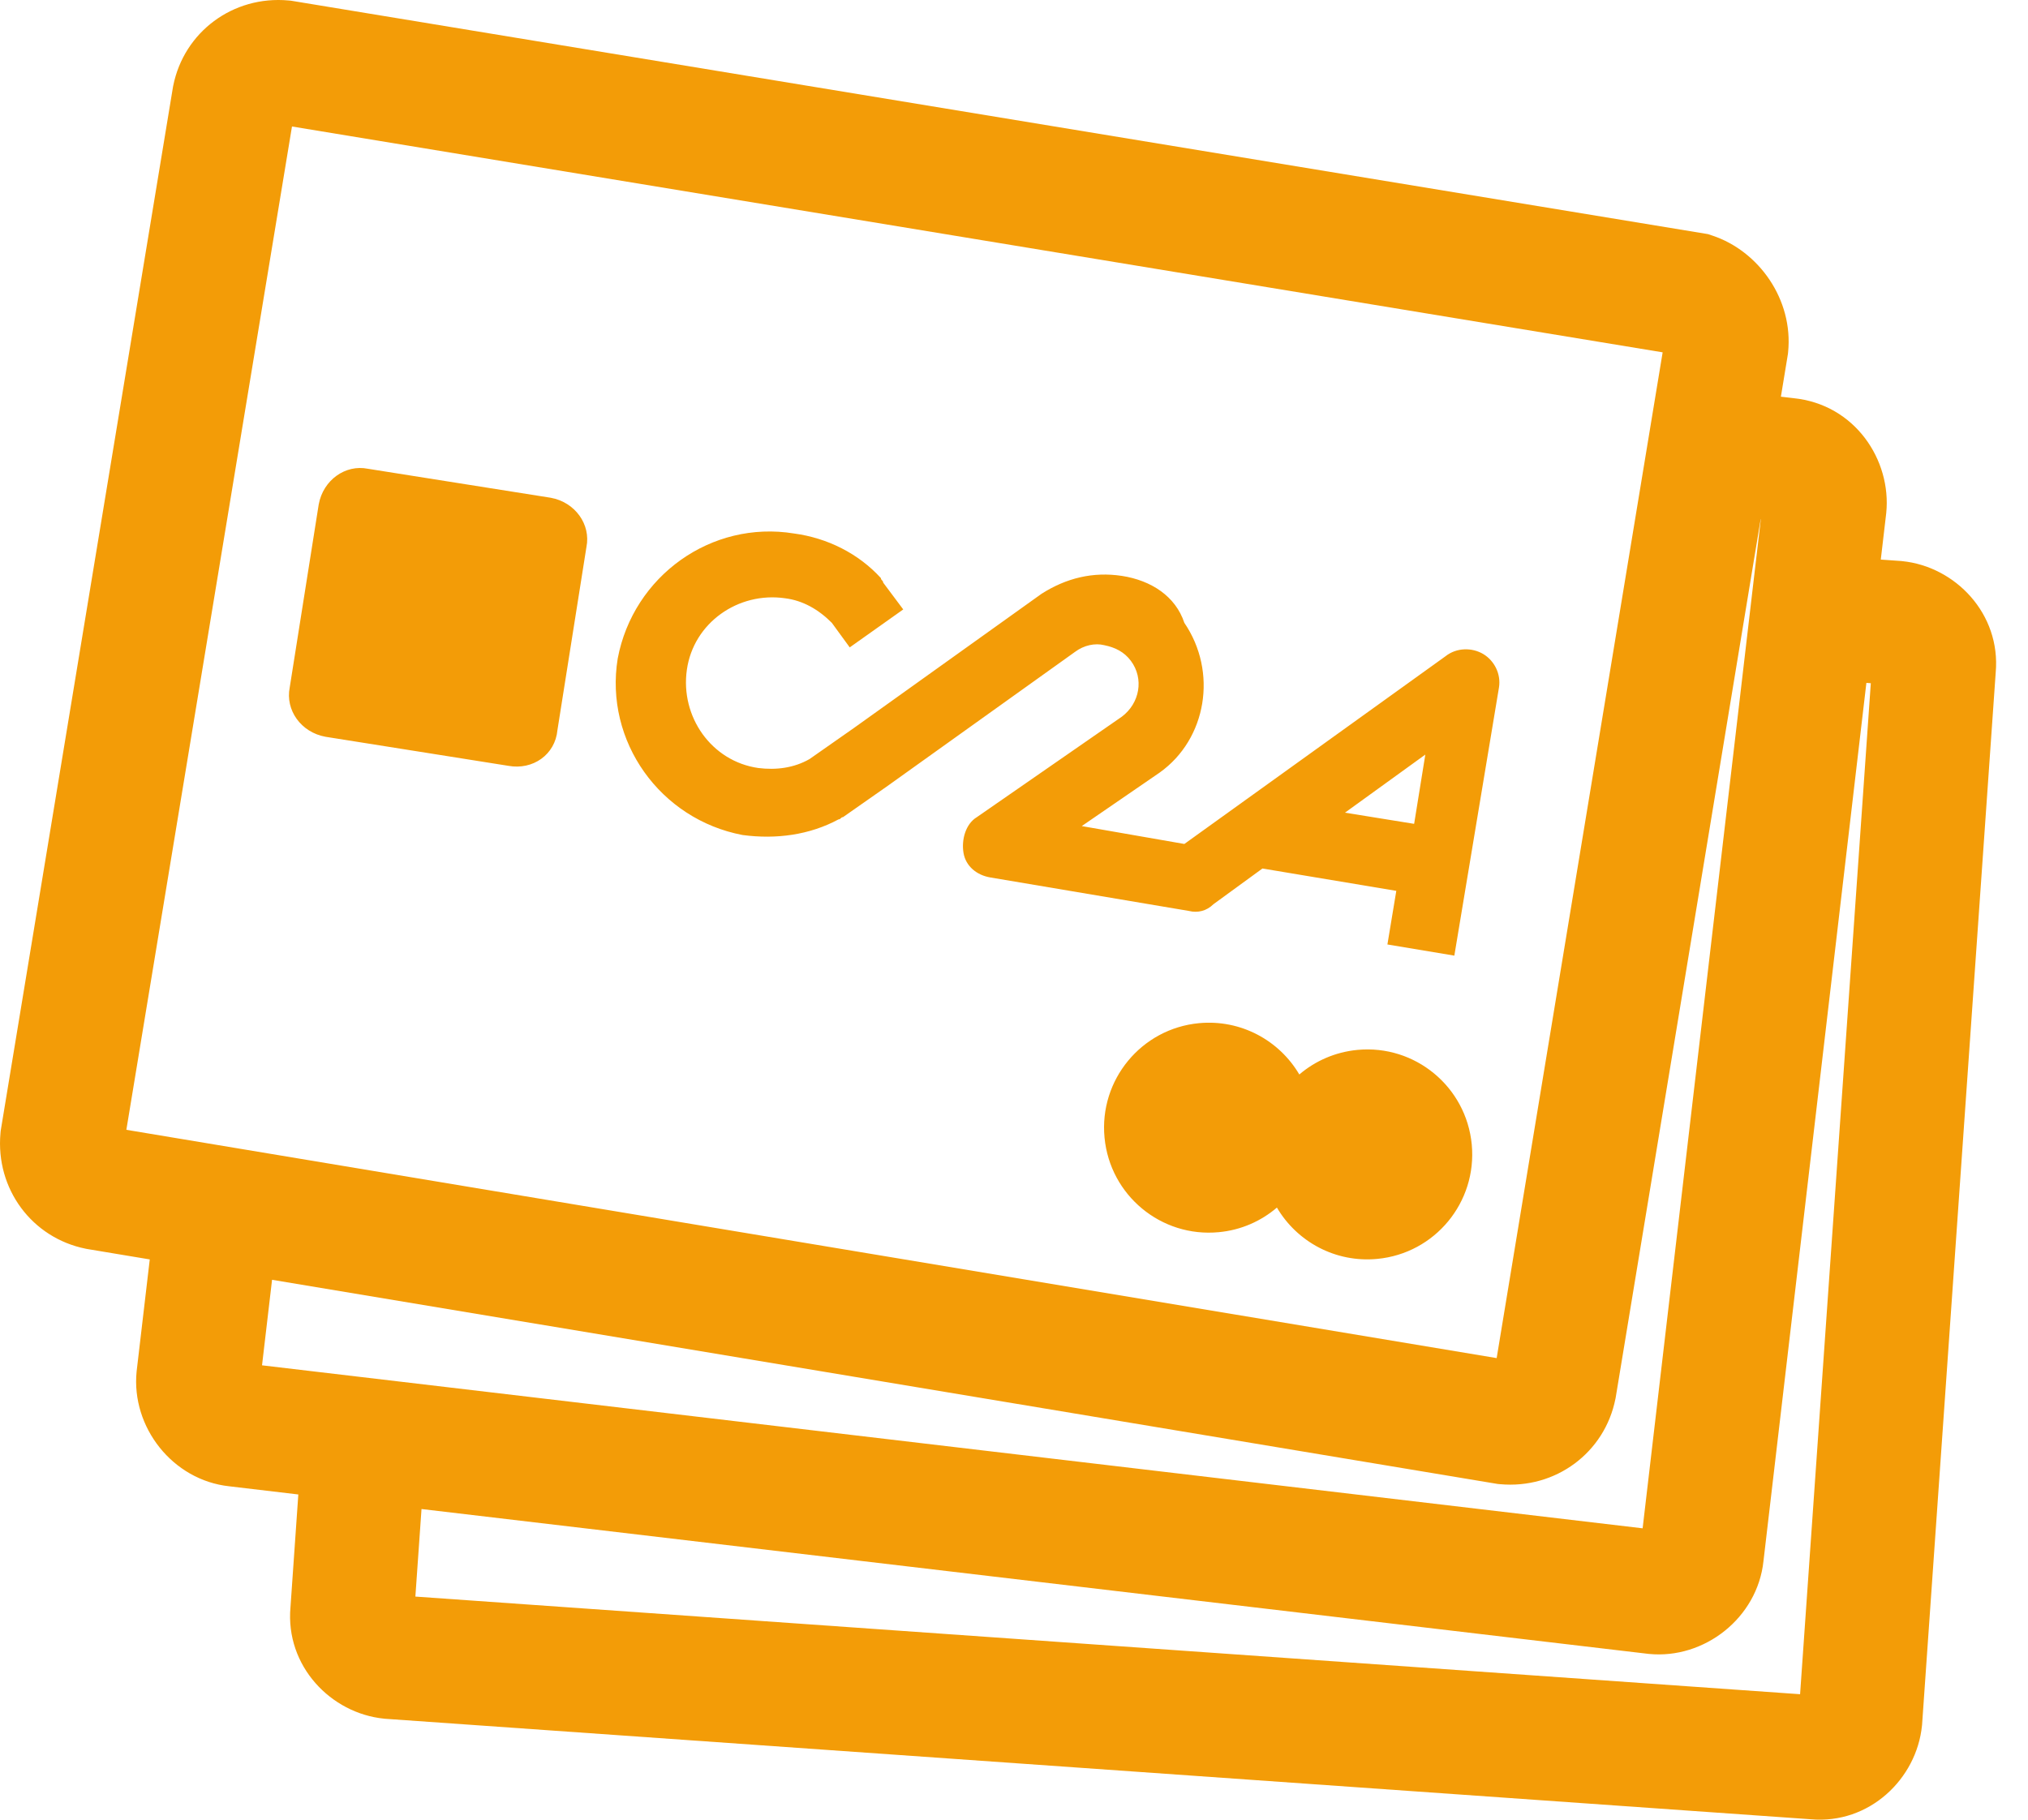 <svg width="39" height="35" viewBox="0 0 39 35" fill="none" xmlns="http://www.w3.org/2000/svg">
<path fill-rule="evenodd" clip-rule="evenodd" d="M2.43 21.731L5.615 2.433L31.974 6.777L28.782 26.122L2.43 21.731ZM5.55 0.009C4.479 -0.089 3.537 0.617 3.331 1.65L3.327 1.67L0.013 21.752L0.009 21.796C-0.088 22.869 0.616 23.811 1.648 24.018L1.667 24.022L2.88 24.224L2.628 26.372L2.627 26.382C2.521 27.447 3.317 28.471 4.41 28.588L5.737 28.745L5.586 30.914C5.485 32.046 6.365 32.955 7.384 33.057L7.401 33.059L34.821 34.992C35.951 35.093 36.859 34.212 36.961 33.192L36.963 33.174L38.379 12.936C38.48 11.804 37.6 10.895 36.581 10.793L36.564 10.791L36.169 10.763L36.273 9.875L36.274 9.865C36.376 8.853 35.676 7.777 34.487 7.658L34.248 7.63L34.383 6.809L34.387 6.771C34.488 5.76 33.823 4.83 32.935 4.533L32.845 4.503L5.593 0.013L5.55 0.009ZM33.859 9.986L31.07 26.887L31.066 26.906C30.86 27.94 29.918 28.645 28.846 28.547L28.802 28.543L5.232 24.616L5.039 26.261L31.589 29.396L33.862 9.986L33.859 9.986ZM35.892 13.135L33.913 30.026C33.797 31.12 32.774 31.918 31.71 31.812L31.7 31.811L8.106 29.025L7.988 30.709L34.617 32.587L35.977 13.141L35.892 13.135ZM27.41 14.514L27.195 15.846L25.865 15.631L27.41 14.514ZM21.575 11.077C21.017 10.992 20.502 11.12 20.03 11.421L16.426 13.999L15.568 14.6C15.268 14.772 14.925 14.815 14.582 14.772C13.681 14.643 13.08 13.784 13.209 12.882C13.337 11.98 14.195 11.378 15.096 11.507C15.44 11.55 15.74 11.722 15.997 11.98L16.341 12.452L17.37 11.722L16.984 11.206C16.984 11.185 16.973 11.174 16.963 11.163C16.952 11.153 16.941 11.142 16.941 11.12C16.512 10.648 15.912 10.347 15.268 10.261C13.681 10.003 12.179 11.077 11.879 12.667C11.621 14.257 12.694 15.76 14.281 16.061C14.925 16.147 15.568 16.061 16.126 15.76C16.148 15.76 16.158 15.749 16.169 15.739C16.18 15.728 16.19 15.717 16.212 15.717L17.07 15.116L20.674 12.538C20.846 12.409 21.06 12.366 21.232 12.409C21.446 12.452 21.618 12.538 21.747 12.71C22.004 13.054 21.918 13.526 21.575 13.784L18.786 15.717C18.572 15.846 18.486 16.147 18.529 16.405C18.572 16.662 18.786 16.834 19.044 16.877L22.862 17.521C23.034 17.564 23.205 17.521 23.334 17.393L24.278 16.705L26.852 17.135L26.681 18.166L27.968 18.381L28.826 13.226C28.869 12.968 28.74 12.71 28.526 12.581C28.311 12.452 28.011 12.452 27.796 12.624L22.776 16.233L20.803 15.889L22.304 14.858C23.205 14.214 23.42 12.925 22.776 11.98C22.605 11.464 22.133 11.163 21.575 11.077ZM23.439 23.7C23.867 23.66 24.252 23.487 24.556 23.227C24.941 23.882 25.68 24.291 26.486 24.214C27.595 24.109 28.408 23.124 28.303 22.013C28.197 20.903 27.213 20.089 26.105 20.194C25.676 20.235 25.291 20.407 24.987 20.667C24.602 20.012 23.863 19.604 23.057 19.68C21.949 19.785 21.135 20.771 21.241 21.881C21.346 22.991 22.33 23.806 23.439 23.7ZM6.258 14.171L9.776 14.73C10.248 14.816 10.677 14.515 10.72 14.042L11.278 10.519C11.364 10.09 11.063 9.66 10.591 9.574L7.073 9.016C6.644 8.93 6.215 9.231 6.129 9.703L5.571 13.226C5.486 13.656 5.786 14.085 6.258 14.171Z" fill="#F39C07"/>
</svg>
